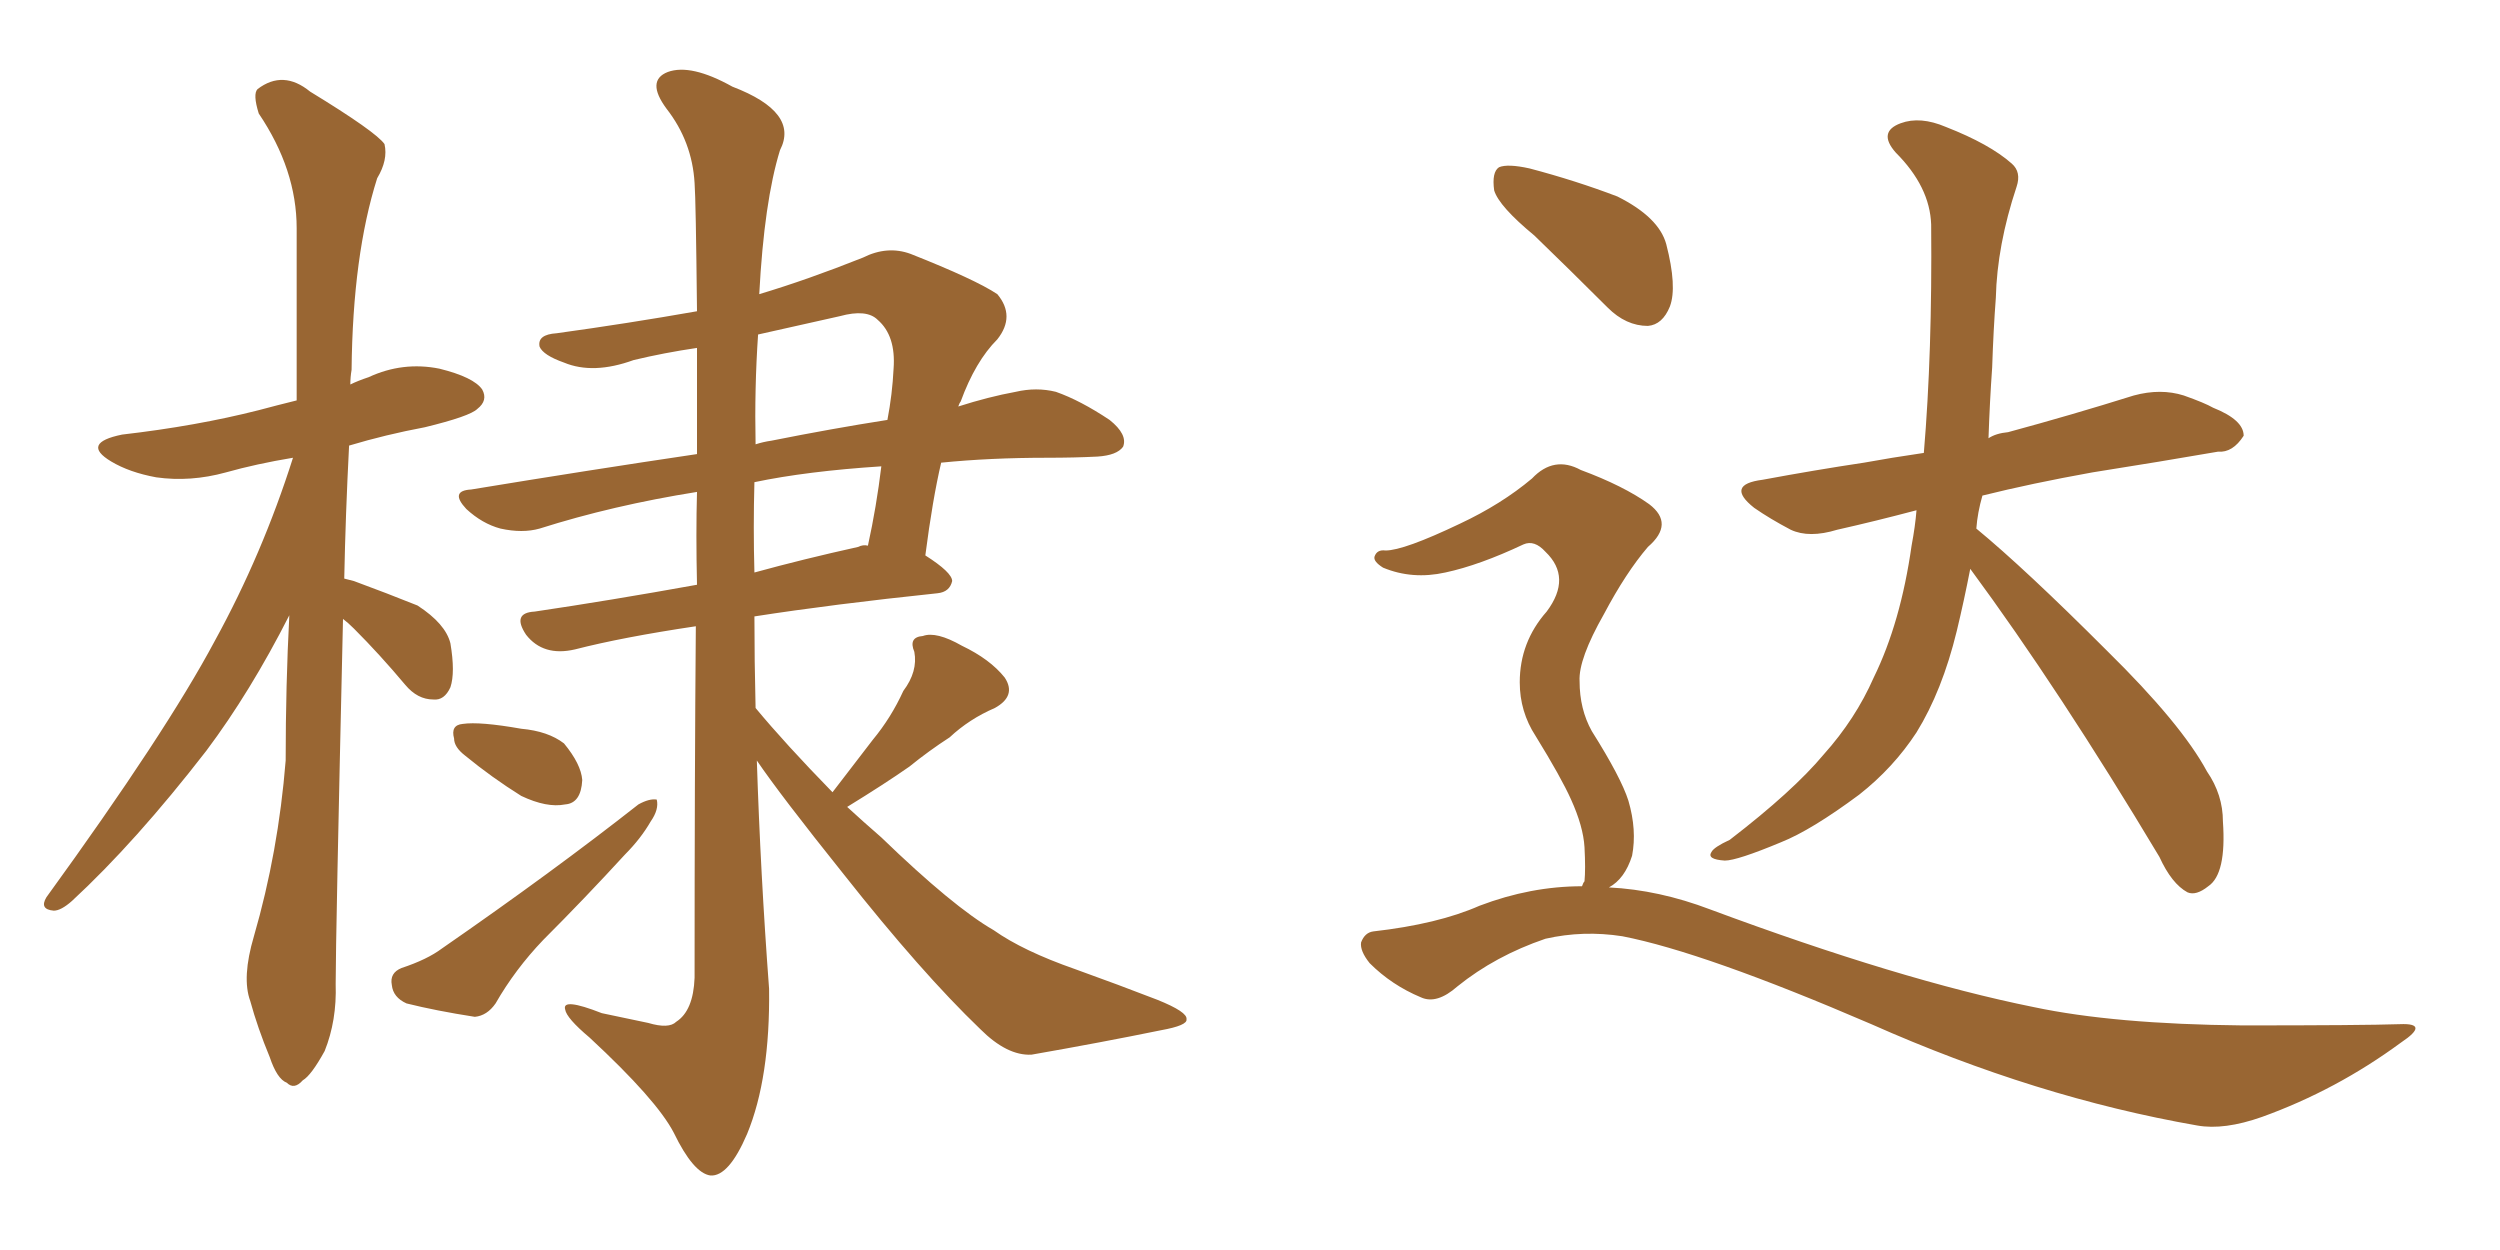 <svg xmlns="http://www.w3.org/2000/svg" xmlns:xlink="http://www.w3.org/1999/xlink" width="300" height="150"><path fill="#996633" padding="10" d="M41.16 74.27L41.16 74.27Q40.28 112.65 40.28 118.07L40.28 118.07Q40.43 122.46 38.96 126.12L38.96 126.12Q37.35 129.05 36.33 129.64L36.33 129.64Q35.30 130.81 34.42 129.93L34.42 129.93Q33.25 129.49 32.37 126.86L32.37 126.86Q30.91 123.34 30.03 120.12L30.03 120.12Q29.00 117.33 30.47 112.35L30.47 112.35Q33.40 102.25 34.28 91.26L34.28 91.26Q34.28 82.18 34.72 73.83L34.72 73.83Q30.03 83.06 24.76 90.09L24.76 90.09Q16.26 101.07 8.64 108.11L8.64 108.11Q7.32 109.28 6.45 109.28L6.45 109.28Q4.69 109.13 5.57 107.67L5.57 107.67Q19.92 87.89 25.78 76.90L25.78 76.90Q31.49 66.50 35.16 54.93L35.16 54.93Q30.76 55.66 27.10 56.69L27.10 56.69Q22.85 57.86 18.75 57.28L18.75 57.28Q15.53 56.69 13.33 55.37L13.33 55.37Q9.67 53.17 14.65 52.15L14.65 52.15Q23.58 51.12 31.05 49.22L31.05 49.22Q33.25 48.63 35.60 48.05L35.60 48.05Q35.60 37.06 35.60 27.39L35.60 27.39Q35.60 20.36 31.05 13.62L31.05 13.62Q30.32 11.28 30.91 10.69L30.91 10.69Q33.98 8.35 37.21 10.99L37.21 10.99Q45.12 15.82 46.14 17.29L46.14 17.29Q46.58 19.19 45.26 21.39L45.26 21.39Q42.33 30.62 42.19 44.38L42.19 44.38Q42.04 45.26 42.04 46.14L42.04 46.14Q42.92 45.70 44.24 45.26L44.24 45.26Q48.34 43.36 52.73 44.24L52.73 44.24Q56.84 45.26 57.86 46.73L57.86 46.73Q58.59 48.05 57.28 49.07L57.28 49.07Q56.40 49.95 50.98 51.27L50.98 51.27Q46.29 52.15 41.89 53.47L41.89 53.47Q41.46 61.82 41.31 69.43L41.31 69.43Q41.89 69.58 42.48 69.73L42.48 69.73Q46.44 71.19 50.10 72.66L50.10 72.66Q53.47 74.85 54.05 77.20L54.05 77.20Q54.64 80.71 54.05 82.47L54.05 82.47Q53.32 84.08 52.00 83.94L52.00 83.94Q50.10 83.94 48.63 82.18L48.63 82.18Q45.56 78.52 42.48 75.44L42.48 75.44Q41.75 74.71 41.16 74.27ZM55.81 90.67L55.81 90.67Q54.49 89.65 54.49 88.62L54.49 88.62Q54.05 87.01 55.52 86.87L55.52 86.87Q57.57 86.57 62.55 87.45L62.55 87.45Q65.77 87.74 67.68 89.21L67.68 89.21Q69.73 91.70 69.87 93.60L69.87 93.60Q69.73 96.39 67.82 96.53L67.82 96.53Q65.63 96.97 62.55 95.51L62.55 95.51Q59.03 93.31 55.81 90.67ZM48.19 116.16L48.19 116.16Q51.27 115.14 53.03 113.82L53.03 113.82Q66.36 104.59 76.61 96.53L76.61 96.53Q77.93 95.80 78.81 95.95L78.81 95.95Q79.10 97.12 78.08 98.58L78.08 98.58Q76.90 100.63 75 102.54L75 102.54Q70.17 107.81 65.19 112.79L65.19 112.79Q61.82 116.31 59.47 120.41L59.47 120.41Q58.45 121.88 56.98 122.02L56.98 122.02Q52.29 121.29 48.78 120.41L48.78 120.41Q47.17 119.68 47.02 118.21L47.02 118.21Q46.73 116.75 48.19 116.16ZM99.90 95.07L99.90 95.07Q102.39 91.85 104.74 88.77L104.74 88.77Q106.93 86.13 108.40 82.91L108.40 82.91Q110.16 80.57 109.72 78.22L109.72 78.22Q108.98 76.46 110.74 76.32L110.74 76.32Q112.35 75.73 115.43 77.49L115.43 77.49Q118.80 79.10 120.56 81.30L120.56 81.30Q122.02 83.50 119.38 84.96L119.38 84.96Q116.31 86.28 113.96 88.48L113.96 88.48Q111.47 90.09 109.13 91.99L109.13 91.99Q106.20 94.04 101.66 96.83L101.66 96.83Q103.56 98.58 105.76 100.49L105.76 100.49Q114.40 108.84 119.24 111.62L119.24 111.62Q122.75 114.11 129.05 116.31L129.05 116.31Q134.33 118.21 138.87 119.97L138.87 119.97Q142.53 121.44 142.38 122.31L142.38 122.31Q142.53 123.05 139.31 123.63L139.31 123.63Q132.13 125.10 123.78 126.56L123.78 126.56Q120.85 126.71 117.63 123.49L117.63 123.49Q110.60 116.75 101.22 104.88L101.22 104.88Q93.60 95.36 90.82 91.26L90.82 91.26Q91.26 104.88 92.29 118.65L92.29 118.65Q92.43 129.35 89.65 136.08L89.65 136.08Q87.45 141.21 85.25 141.06L85.25 141.06Q83.20 140.77 80.86 135.94L80.86 135.94Q78.81 131.98 70.75 124.51L70.75 124.51Q67.97 122.17 67.82 121.14L67.82 121.14Q67.38 119.68 72.22 121.58L72.22 121.58Q75 122.17 77.78 122.75L77.78 122.75Q80.27 123.49 81.15 122.61L81.15 122.61Q83.20 121.29 83.35 117.33L83.35 117.33Q83.35 92.87 83.50 75.15L83.50 75.15Q74.71 76.46 68.99 77.93L68.99 77.93Q67.09 78.37 65.63 77.93L65.63 77.93Q64.16 77.49 63.13 76.17L63.13 76.17Q61.38 73.54 64.16 73.39L64.16 73.39Q73.10 72.07 83.64 70.17L83.64 70.17Q83.50 64.01 83.64 59.03L83.64 59.03Q73.54 60.64 64.75 63.43L64.75 63.43Q62.70 64.01 60.06 63.43L60.06 63.43Q57.86 62.84 55.96 61.08L55.96 61.08Q53.91 58.89 56.54 58.74L56.54 58.74Q70.75 56.40 83.64 54.49L83.64 54.49Q83.64 47.17 83.64 41.75L83.64 41.75Q79.69 42.33 76.03 43.21L76.03 43.21Q71.19 44.97 67.68 43.51L67.68 43.51Q65.19 42.63 64.75 41.60L64.75 41.60Q64.45 40.14 66.80 39.99L66.80 39.99Q75.29 38.82 83.64 37.35L83.64 37.35Q83.50 23.88 83.35 21.97L83.35 21.97Q83.06 16.99 79.98 13.04L79.98 13.04Q77.49 9.67 80.13 8.64L80.13 8.64Q82.91 7.62 87.89 10.40L87.89 10.40Q95.95 13.48 93.60 18.02L93.60 18.02Q91.70 24.17 91.11 35.30L91.11 35.30Q96.97 33.54 103.56 30.91L103.56 30.91Q106.49 29.44 109.28 30.47L109.28 30.47Q117.04 33.54 119.68 35.30L119.68 35.30Q121.88 37.94 119.68 40.72L119.68 40.72Q117.04 43.36 115.28 48.19L115.28 48.19Q115.14 48.34 114.99 48.78L114.99 48.78Q118.65 47.61 121.88 47.02L121.88 47.02Q124.37 46.44 126.71 47.02L126.71 47.02Q129.64 48.05 133.15 50.39L133.15 50.39Q135.35 52.15 134.77 53.61L134.77 53.61Q134.03 54.64 131.69 54.79L131.69 54.79Q128.91 54.93 125.68 54.93L125.68 54.93Q118.80 54.93 112.94 55.52L112.94 55.52Q111.91 59.91 111.04 66.65L111.04 66.65Q114.26 68.70 114.26 69.73L114.26 69.73Q113.96 71.04 112.50 71.19L112.50 71.19Q99.90 72.51 90.53 73.97L90.53 73.97Q90.53 79.25 90.67 84.96L90.67 84.96Q94.19 89.21 99.90 95.07ZM90.53 57.86L90.53 57.86Q90.38 63.28 90.53 68.70L90.53 68.70Q96.39 67.09 102.98 65.63L102.98 65.63Q103.56 65.33 104.15 65.48L104.15 65.48Q105.18 60.79 105.76 55.96L105.76 55.96Q96.83 56.54 90.53 57.86ZM90.97 40.14L90.97 40.14L90.97 40.14Q90.53 46.58 90.67 53.32L90.67 53.32Q91.55 53.03 92.58 52.88L92.58 52.88Q99.90 51.42 106.49 50.39L106.49 50.39Q107.08 47.31 107.23 44.24L107.23 44.24Q107.52 40.28 105.32 38.38L105.32 38.38Q104.00 37.06 100.78 37.94L100.78 37.94Q95.51 39.11 90.97 40.14ZM236.43 68.26L236.43 68.26Q235.69 72.07 234.81 75.73L234.81 75.73Q233.06 82.91 229.98 87.89L229.98 87.89Q227.20 92.14 223.10 95.36L223.10 95.36Q217.38 99.61 213.72 101.07L213.72 101.07Q208.45 103.27 206.98 103.27L206.98 103.27Q204.79 103.13 205.37 102.25L205.37 102.25Q205.66 101.66 207.57 100.78L207.57 100.78Q215.19 94.92 218.85 90.53L218.85 90.53Q222.66 86.28 224.85 81.30L224.85 81.30Q228.08 74.71 229.39 65.48L229.39 65.48Q229.83 63.13 229.98 61.23L229.98 61.23Q225 62.55 220.46 63.57L220.46 63.57Q217.09 64.60 214.89 63.57L214.89 63.57Q212.40 62.26 210.50 60.94L210.50 60.94Q206.98 58.15 211.52 57.57L211.52 57.57Q217.82 56.40 223.68 55.52L223.68 55.52Q226.90 54.93 230.86 54.35L230.86 54.35Q231.88 42.33 231.74 26.95L231.74 26.95Q231.59 22.41 227.49 18.31L227.49 18.31Q225.29 15.82 228.08 14.79L228.08 14.79Q230.42 13.92 233.50 15.23L233.50 15.23Q238.77 17.29 241.41 19.63L241.41 19.63Q242.58 20.65 241.99 22.41L241.99 22.41Q239.65 29.44 239.50 35.74L239.50 35.74Q239.21 39.55 239.06 44.09L239.06 44.09Q238.77 48.19 238.62 52.59L238.62 52.59Q239.50 52.00 240.97 51.86L240.97 51.86Q248.58 49.80 256.05 47.46L256.05 47.46Q259.28 46.58 262.06 47.46L262.06 47.46Q264.55 48.34 265.58 48.93L265.58 48.93Q269.24 50.39 269.24 52.29L269.24 52.29Q267.92 54.35 266.16 54.20L266.16 54.20Q259.42 55.37 251.07 56.69L251.07 56.69Q243.75 58.01 237.89 59.47L237.89 59.47Q237.30 61.52 237.16 63.43L237.16 63.43Q243.02 68.26 252.83 78.08L252.83 78.08Q261.77 86.87 264.84 92.58L264.84 92.58Q266.75 95.36 266.75 98.58L266.75 98.58Q267.19 104.88 264.99 106.35L264.99 106.35Q263.53 107.52 262.50 107.08L262.50 107.08Q260.60 106.05 259.13 102.83L259.13 102.83Q247.12 82.76 236.43 68.26ZM184.13 28.27L184.13 28.27Q179.88 24.76 179.30 22.85L179.30 22.85Q179.00 20.65 179.88 20.07L179.88 20.07Q180.91 19.63 183.54 20.21L183.54 20.21Q189.11 21.68 194.09 23.58L194.09 23.58Q199.07 26.07 199.95 29.30L199.95 29.30Q201.27 34.42 200.39 36.77L200.39 36.77Q199.51 38.96 197.75 39.11L197.75 39.11Q195.12 39.11 192.92 36.91L192.92 36.91Q188.23 32.23 184.13 28.27ZM189.84 106.35L189.84 106.35L189.84 106.35Q189.99 105.91 190.14 105.76L190.14 105.76Q190.28 104.30 190.14 101.66L190.14 101.66Q189.99 99.17 188.53 95.95L188.53 95.95Q187.35 93.31 184.28 88.33L184.28 88.33Q182.37 85.40 182.37 81.88L182.37 81.88Q182.37 77.05 185.60 73.39L185.60 73.39Q188.67 69.29 185.45 66.21L185.45 66.21Q184.13 64.75 182.81 65.33L182.81 65.33Q177.54 67.82 173.44 68.70L173.44 68.70Q169.48 69.58 165.97 68.12L165.97 68.12Q164.79 67.38 164.94 66.80L164.94 66.80Q165.23 65.92 166.26 66.06L166.26 66.06Q168.46 66.06 175.20 62.84L175.20 62.84Q180.18 60.50 183.84 57.42L183.84 57.42Q186.47 54.64 189.70 56.40L189.70 56.40Q194.82 58.30 197.90 60.50L197.90 60.50Q200.98 62.84 197.75 65.63L197.75 65.63Q195.12 68.70 192.48 73.68L192.48 73.68Q189.40 79.10 189.55 81.74L189.55 81.74Q189.55 85.11 191.02 87.74L191.02 87.74Q194.53 93.31 195.41 96.09L195.41 96.09Q196.44 99.61 195.85 102.69L195.85 102.69Q194.97 105.47 193.07 106.49L193.07 106.49Q199.07 106.79 205.22 109.13L205.22 109.13Q228.08 117.63 244.04 120.85L244.04 120.85Q253.71 122.90 269.09 123.05L269.09 123.05Q283.45 123.05 287.99 122.90L287.99 122.90Q291.65 122.75 288.13 125.10L288.13 125.10Q280.37 130.81 271.44 134.03L271.44 134.03Q266.89 135.64 263.67 135.06L263.67 135.06Q244.34 131.69 224.56 122.90L224.56 122.90Q204.49 114.26 194.68 112.35L194.68 112.35Q189.99 111.62 185.45 112.65L185.45 112.65Q179.44 114.70 174.90 118.36L174.90 118.36Q172.41 120.56 170.51 119.68L170.51 119.68Q166.99 118.21 164.36 115.58L164.36 115.58Q163.18 114.11 163.33 113.09L163.33 113.09Q163.77 111.91 164.79 111.77L164.79 111.77Q172.56 110.89 177.54 108.69L177.54 108.69Q183.69 106.35 189.84 106.35Z"/></svg>